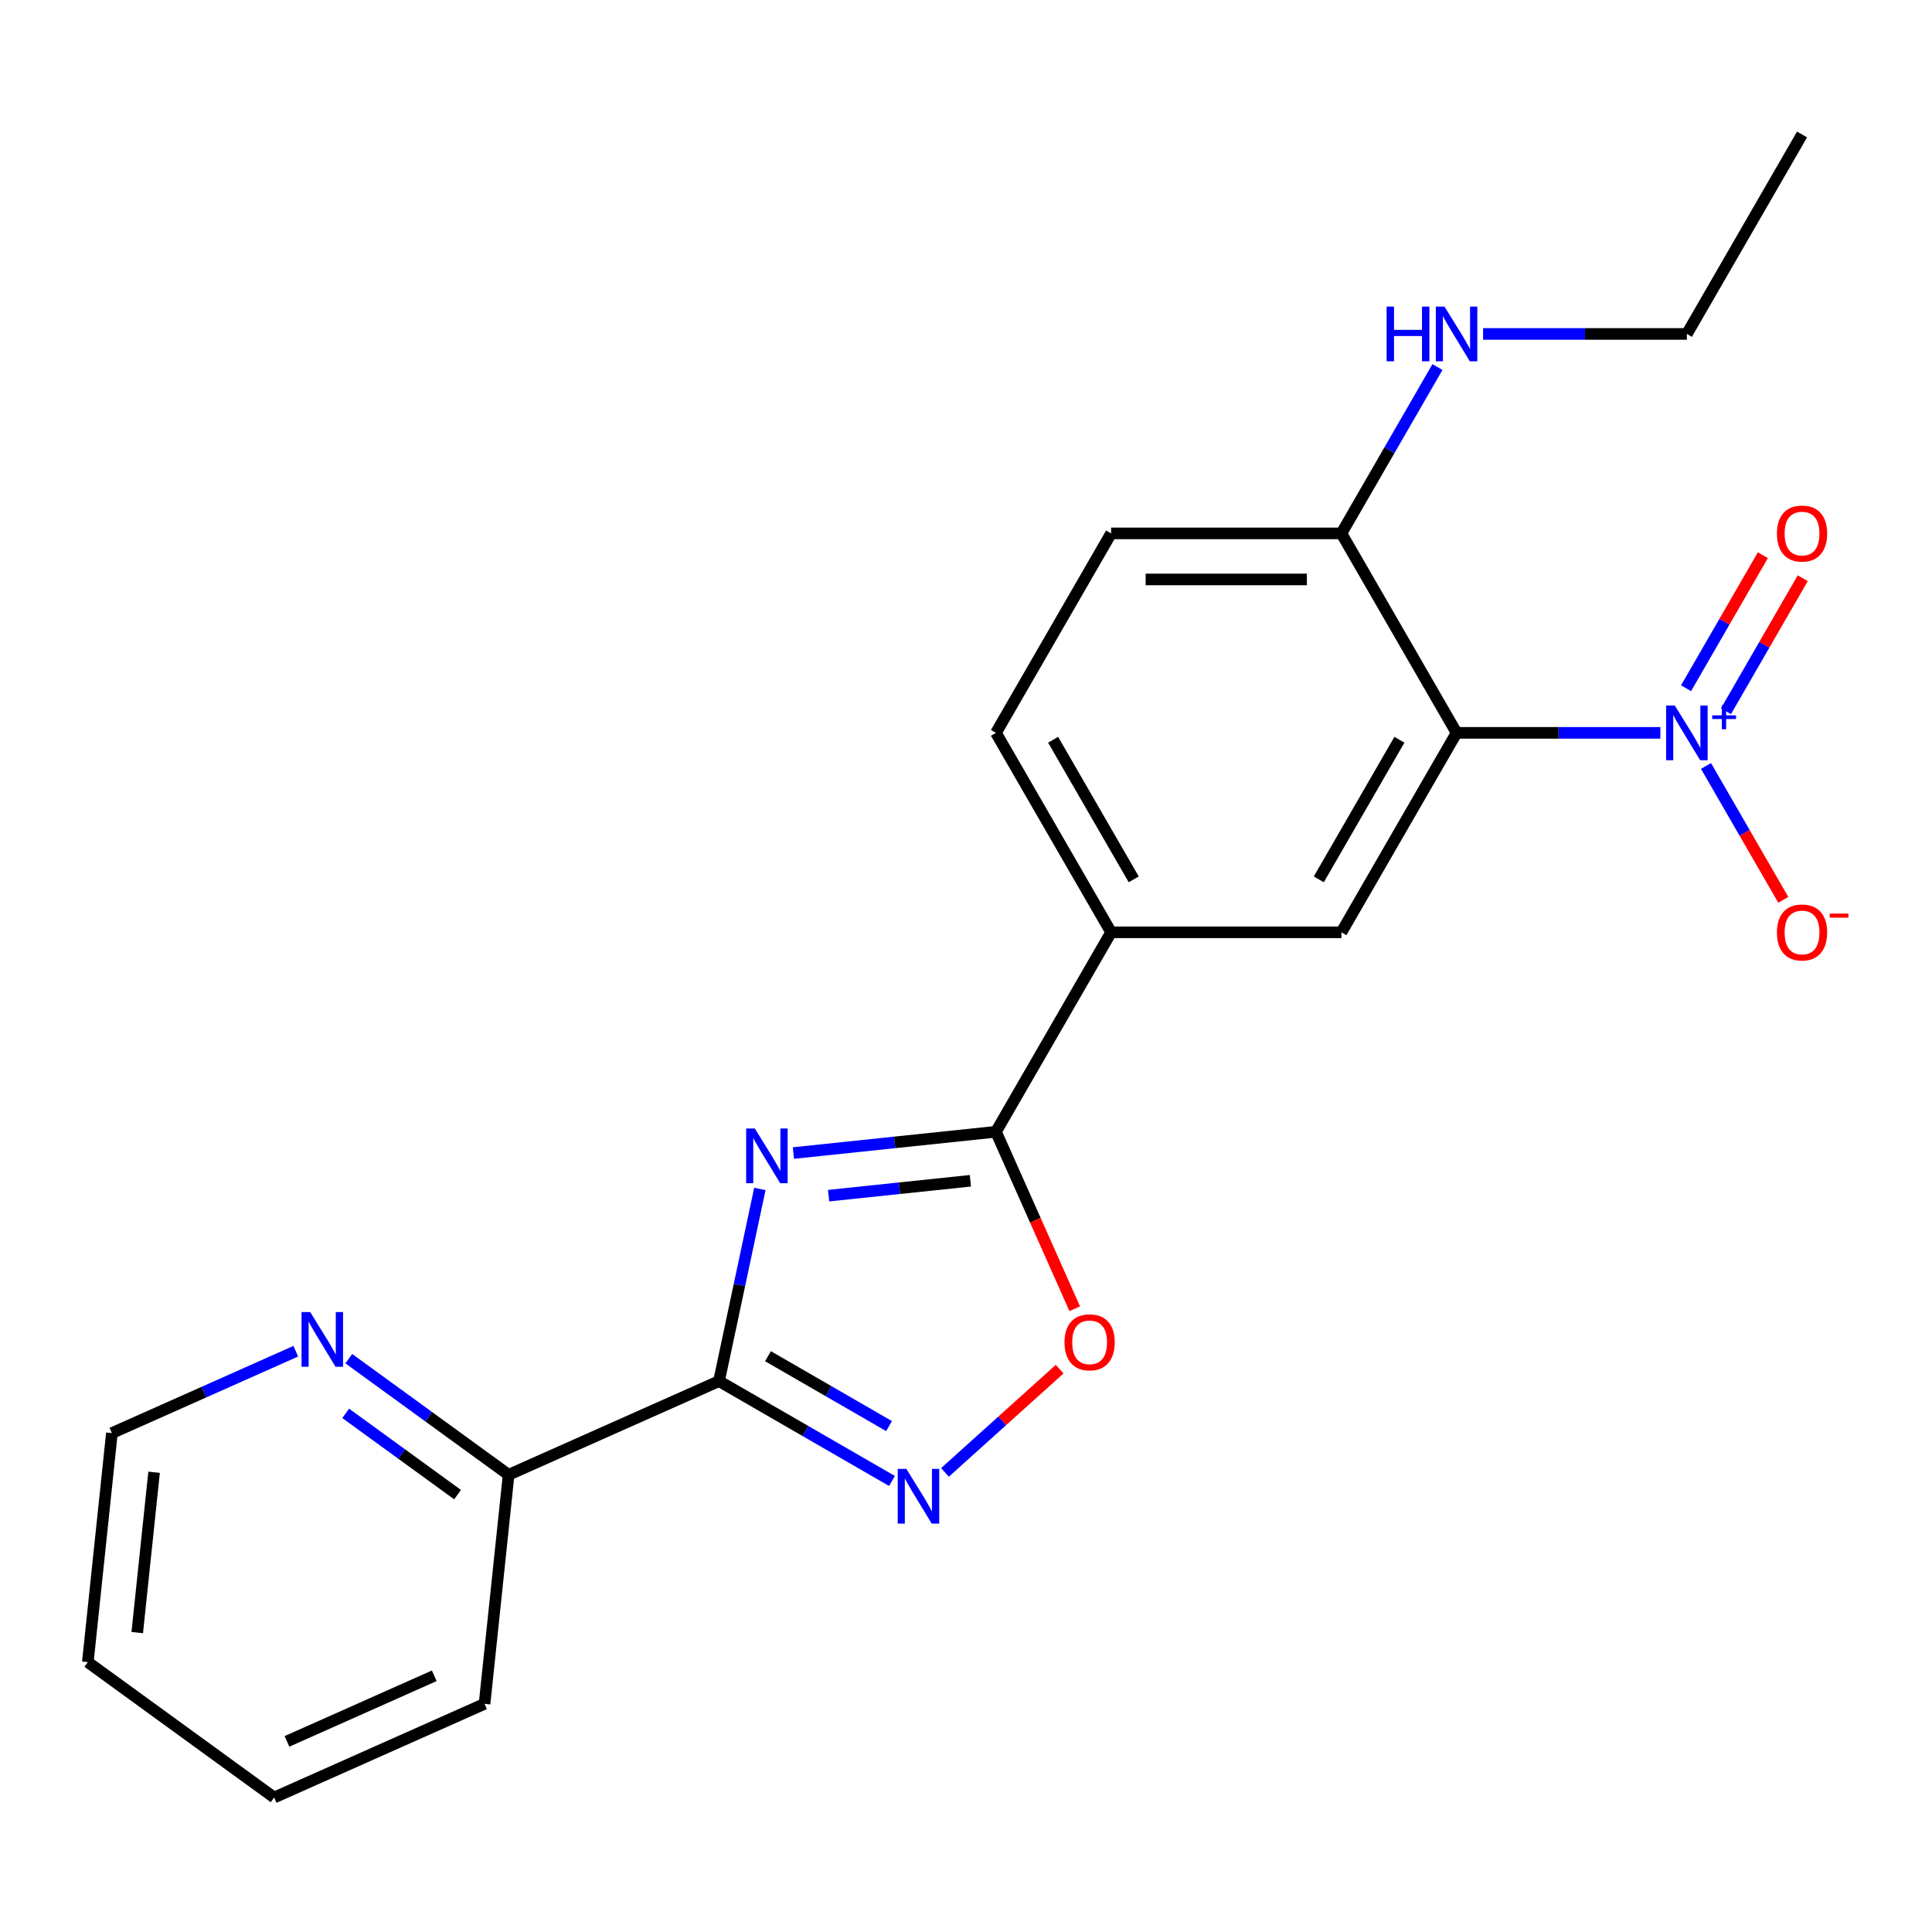 <?xml version='1.0' encoding='iso-8859-1'?>
<svg version='1.1' baseProfile='full'
              xmlns='http://www.w3.org/2000/svg'
                      xmlns:rdkit='http://www.rdkit.org/xml'
                      xmlns:xlink='http://www.w3.org/1999/xlink'
                  xml:space='preserve'
width='1000px' height='1000px' viewBox='0 0 1000 1000'>
<!-- END OF HEADER -->
<rect style='opacity:1.0;fill:#FFFFFF;stroke:none' width='1000' height='1000' x='0' y='0'> </rect>
<path class='bond-0' d='M 393.303,615.399 L 382.732,665.13' style='fill:none;fill-rule:evenodd;stroke:#0000FF;stroke-width:6px;stroke-linecap:butt;stroke-linejoin:miter;stroke-opacity:1' />
<path class='bond-0' d='M 382.732,665.13 L 372.162,714.862' style='fill:none;fill-rule:evenodd;stroke:#000000;stroke-width:6px;stroke-linecap:butt;stroke-linejoin:miter;stroke-opacity:1' />
<path class='bond-3' d='M 410.667,596.816 L 463.084,591.307' style='fill:none;fill-rule:evenodd;stroke:#0000FF;stroke-width:6px;stroke-linecap:butt;stroke-linejoin:miter;stroke-opacity:1' />
<path class='bond-3' d='M 463.084,591.307 L 515.502,585.798' style='fill:none;fill-rule:evenodd;stroke:#000000;stroke-width:6px;stroke-linecap:butt;stroke-linejoin:miter;stroke-opacity:1' />
<path class='bond-3' d='M 428.884,618.875 L 465.576,615.018' style='fill:none;fill-rule:evenodd;stroke:#0000FF;stroke-width:6px;stroke-linecap:butt;stroke-linejoin:miter;stroke-opacity:1' />
<path class='bond-3' d='M 465.576,615.018 L 502.269,611.162' style='fill:none;fill-rule:evenodd;stroke:#000000;stroke-width:6px;stroke-linecap:butt;stroke-linejoin:miter;stroke-opacity:1' />
<path class='bond-4' d='M 372.162,714.862 L 416.92,740.703' style='fill:none;fill-rule:evenodd;stroke:#000000;stroke-width:6px;stroke-linecap:butt;stroke-linejoin:miter;stroke-opacity:1' />
<path class='bond-4' d='M 416.92,740.703 L 461.679,766.545' style='fill:none;fill-rule:evenodd;stroke:#0000FF;stroke-width:6px;stroke-linecap:butt;stroke-linejoin:miter;stroke-opacity:1' />
<path class='bond-4' d='M 397.51,701.967 L 428.841,720.056' style='fill:none;fill-rule:evenodd;stroke:#000000;stroke-width:6px;stroke-linecap:butt;stroke-linejoin:miter;stroke-opacity:1' />
<path class='bond-4' d='M 428.841,720.056 L 460.172,738.145' style='fill:none;fill-rule:evenodd;stroke:#0000FF;stroke-width:6px;stroke-linecap:butt;stroke-linejoin:miter;stroke-opacity:1' />
<path class='bond-9' d='M 372.162,714.862 L 263.259,763.348' style='fill:none;fill-rule:evenodd;stroke:#000000;stroke-width:6px;stroke-linecap:butt;stroke-linejoin:miter;stroke-opacity:1' />
<path class='bond-1' d='M 859.407,379.323 L 806.663,379.323' style='fill:none;fill-rule:evenodd;stroke:#0000FF;stroke-width:6px;stroke-linecap:butt;stroke-linejoin:miter;stroke-opacity:1' />
<path class='bond-1' d='M 806.663,379.323 L 753.919,379.323' style='fill:none;fill-rule:evenodd;stroke:#000000;stroke-width:6px;stroke-linecap:butt;stroke-linejoin:miter;stroke-opacity:1' />
<path class='bond-10' d='M 883.023,396.463 L 903.026,431.109' style='fill:none;fill-rule:evenodd;stroke:#0000FF;stroke-width:6px;stroke-linecap:butt;stroke-linejoin:miter;stroke-opacity:1' />
<path class='bond-10' d='M 903.026,431.109 L 923.029,465.755' style='fill:none;fill-rule:evenodd;stroke:#FF0000;stroke-width:6px;stroke-linecap:butt;stroke-linejoin:miter;stroke-opacity:1' />
<path class='bond-11' d='M 893.347,368.143 L 913.223,333.717' style='fill:none;fill-rule:evenodd;stroke:#0000FF;stroke-width:6px;stroke-linecap:butt;stroke-linejoin:miter;stroke-opacity:1' />
<path class='bond-11' d='M 913.223,333.717 L 933.099,299.291' style='fill:none;fill-rule:evenodd;stroke:#FF0000;stroke-width:6px;stroke-linecap:butt;stroke-linejoin:miter;stroke-opacity:1' />
<path class='bond-11' d='M 872.699,356.222 L 892.575,321.796' style='fill:none;fill-rule:evenodd;stroke:#0000FF;stroke-width:6px;stroke-linecap:butt;stroke-linejoin:miter;stroke-opacity:1' />
<path class='bond-11' d='M 892.575,321.796 L 912.451,287.37' style='fill:none;fill-rule:evenodd;stroke:#FF0000;stroke-width:6px;stroke-linecap:butt;stroke-linejoin:miter;stroke-opacity:1' />
<path class='bond-2' d='M 753.919,379.323 L 694.315,482.56' style='fill:none;fill-rule:evenodd;stroke:#000000;stroke-width:6px;stroke-linecap:butt;stroke-linejoin:miter;stroke-opacity:1' />
<path class='bond-2' d='M 724.331,382.887 L 682.608,455.154' style='fill:none;fill-rule:evenodd;stroke:#000000;stroke-width:6px;stroke-linecap:butt;stroke-linejoin:miter;stroke-opacity:1' />
<path class='bond-23' d='M 753.919,379.323 L 694.315,276.085' style='fill:none;fill-rule:evenodd;stroke:#000000;stroke-width:6px;stroke-linecap:butt;stroke-linejoin:miter;stroke-opacity:1' />
<path class='bond-5' d='M 515.502,585.798 L 535.894,631.599' style='fill:none;fill-rule:evenodd;stroke:#000000;stroke-width:6px;stroke-linecap:butt;stroke-linejoin:miter;stroke-opacity:1' />
<path class='bond-5' d='M 535.894,631.599 L 556.286,677.4' style='fill:none;fill-rule:evenodd;stroke:#FF0000;stroke-width:6px;stroke-linecap:butt;stroke-linejoin:miter;stroke-opacity:1' />
<path class='bond-7' d='M 515.502,585.798 L 575.106,482.56' style='fill:none;fill-rule:evenodd;stroke:#000000;stroke-width:6px;stroke-linecap:butt;stroke-linejoin:miter;stroke-opacity:1' />
<path class='bond-22' d='M 489.119,762.112 L 518.795,735.393' style='fill:none;fill-rule:evenodd;stroke:#0000FF;stroke-width:6px;stroke-linecap:butt;stroke-linejoin:miter;stroke-opacity:1' />
<path class='bond-22' d='M 518.795,735.393 L 548.47,708.673' style='fill:none;fill-rule:evenodd;stroke:#FF0000;stroke-width:6px;stroke-linecap:butt;stroke-linejoin:miter;stroke-opacity:1' />
<path class='bond-6' d='M 694.315,482.56 L 575.106,482.56' style='fill:none;fill-rule:evenodd;stroke:#000000;stroke-width:6px;stroke-linecap:butt;stroke-linejoin:miter;stroke-opacity:1' />
<path class='bond-13' d='M 575.106,482.56 L 515.502,379.323' style='fill:none;fill-rule:evenodd;stroke:#000000;stroke-width:6px;stroke-linecap:butt;stroke-linejoin:miter;stroke-opacity:1' />
<path class='bond-13' d='M 586.813,455.154 L 545.09,382.887' style='fill:none;fill-rule:evenodd;stroke:#000000;stroke-width:6px;stroke-linecap:butt;stroke-linejoin:miter;stroke-opacity:1' />
<path class='bond-8' d='M 694.315,276.085 L 575.106,276.085' style='fill:none;fill-rule:evenodd;stroke:#000000;stroke-width:6px;stroke-linecap:butt;stroke-linejoin:miter;stroke-opacity:1' />
<path class='bond-8' d='M 676.433,299.927 L 592.987,299.927' style='fill:none;fill-rule:evenodd;stroke:#000000;stroke-width:6px;stroke-linecap:butt;stroke-linejoin:miter;stroke-opacity:1' />
<path class='bond-15' d='M 694.315,276.085 L 719.169,233.036' style='fill:none;fill-rule:evenodd;stroke:#000000;stroke-width:6px;stroke-linecap:butt;stroke-linejoin:miter;stroke-opacity:1' />
<path class='bond-15' d='M 719.169,233.036 L 744.023,189.988' style='fill:none;fill-rule:evenodd;stroke:#0000FF;stroke-width:6px;stroke-linecap:butt;stroke-linejoin:miter;stroke-opacity:1' />
<path class='bond-12' d='M 263.259,763.348 L 221.899,733.298' style='fill:none;fill-rule:evenodd;stroke:#000000;stroke-width:6px;stroke-linecap:butt;stroke-linejoin:miter;stroke-opacity:1' />
<path class='bond-12' d='M 221.899,733.298 L 180.538,703.248' style='fill:none;fill-rule:evenodd;stroke:#0000FF;stroke-width:6px;stroke-linecap:butt;stroke-linejoin:miter;stroke-opacity:1' />
<path class='bond-12' d='M 236.837,773.622 L 207.885,752.586' style='fill:none;fill-rule:evenodd;stroke:#000000;stroke-width:6px;stroke-linecap:butt;stroke-linejoin:miter;stroke-opacity:1' />
<path class='bond-12' d='M 207.885,752.586 L 178.932,731.551' style='fill:none;fill-rule:evenodd;stroke:#0000FF;stroke-width:6px;stroke-linecap:butt;stroke-linejoin:miter;stroke-opacity:1' />
<path class='bond-17' d='M 263.259,763.348 L 250.799,881.904' style='fill:none;fill-rule:evenodd;stroke:#000000;stroke-width:6px;stroke-linecap:butt;stroke-linejoin:miter;stroke-opacity:1' />
<path class='bond-16' d='M 153.097,699.388 L 105.506,720.577' style='fill:none;fill-rule:evenodd;stroke:#0000FF;stroke-width:6px;stroke-linecap:butt;stroke-linejoin:miter;stroke-opacity:1' />
<path class='bond-16' d='M 105.506,720.577 L 57.915,741.766' style='fill:none;fill-rule:evenodd;stroke:#000000;stroke-width:6px;stroke-linecap:butt;stroke-linejoin:miter;stroke-opacity:1' />
<path class='bond-14' d='M 515.502,379.323 L 575.106,276.085' style='fill:none;fill-rule:evenodd;stroke:#000000;stroke-width:6px;stroke-linecap:butt;stroke-linejoin:miter;stroke-opacity:1' />
<path class='bond-18' d='M 767.639,172.847 L 820.383,172.847' style='fill:none;fill-rule:evenodd;stroke:#0000FF;stroke-width:6px;stroke-linecap:butt;stroke-linejoin:miter;stroke-opacity:1' />
<path class='bond-18' d='M 820.383,172.847 L 873.127,172.847' style='fill:none;fill-rule:evenodd;stroke:#000000;stroke-width:6px;stroke-linecap:butt;stroke-linejoin:miter;stroke-opacity:1' />
<path class='bond-24' d='M 57.915,741.766 L 45.455,860.321' style='fill:none;fill-rule:evenodd;stroke:#000000;stroke-width:6px;stroke-linecap:butt;stroke-linejoin:miter;stroke-opacity:1' />
<path class='bond-24' d='M 79.757,762.041 L 71.035,845.03' style='fill:none;fill-rule:evenodd;stroke:#000000;stroke-width:6px;stroke-linecap:butt;stroke-linejoin:miter;stroke-opacity:1' />
<path class='bond-21' d='M 250.799,881.904 L 141.896,930.39' style='fill:none;fill-rule:evenodd;stroke:#000000;stroke-width:6px;stroke-linecap:butt;stroke-linejoin:miter;stroke-opacity:1' />
<path class='bond-21' d='M 224.766,867.396 L 148.534,901.337' style='fill:none;fill-rule:evenodd;stroke:#000000;stroke-width:6px;stroke-linecap:butt;stroke-linejoin:miter;stroke-opacity:1' />
<path class='bond-19' d='M 873.127,172.847 L 932.732,69.61' style='fill:none;fill-rule:evenodd;stroke:#000000;stroke-width:6px;stroke-linecap:butt;stroke-linejoin:miter;stroke-opacity:1' />
<path class='bond-20' d='M 45.455,860.321 L 141.896,930.39' style='fill:none;fill-rule:evenodd;stroke:#000000;stroke-width:6px;stroke-linecap:butt;stroke-linejoin:miter;stroke-opacity:1' />
<path  class='atom-0' d='M 390.686 584.098
L 399.966 599.098
Q 400.886 600.578, 402.366 603.258
Q 403.846 605.938, 403.926 606.098
L 403.926 584.098
L 407.686 584.098
L 407.686 612.418
L 403.806 612.418
L 393.846 596.018
Q 392.686 594.098, 391.446 591.898
Q 390.246 589.698, 389.886 589.018
L 389.886 612.418
L 386.206 612.418
L 386.206 584.098
L 390.686 584.098
' fill='#0000FF'/>
<path  class='atom-2' d='M 866.867 365.163
L 876.147 380.163
Q 877.067 381.643, 878.547 384.323
Q 880.027 387.003, 880.107 387.163
L 880.107 365.163
L 883.867 365.163
L 883.867 393.483
L 879.987 393.483
L 870.027 377.083
Q 868.867 375.163, 867.627 372.963
Q 866.427 370.763, 866.067 370.083
L 866.067 393.483
L 862.387 393.483
L 862.387 365.163
L 866.867 365.163
' fill='#0000FF'/>
<path  class='atom-2' d='M 886.243 370.267
L 891.233 370.267
L 891.233 365.014
L 893.451 365.014
L 893.451 370.267
L 898.572 370.267
L 898.572 372.168
L 893.451 372.168
L 893.451 377.448
L 891.233 377.448
L 891.233 372.168
L 886.243 372.168
L 886.243 370.267
' fill='#0000FF'/>
<path  class='atom-5' d='M 469.139 760.306
L 478.419 775.306
Q 479.339 776.786, 480.819 779.466
Q 482.299 782.146, 482.379 782.306
L 482.379 760.306
L 486.139 760.306
L 486.139 788.626
L 482.259 788.626
L 472.299 772.226
Q 471.139 770.306, 469.899 768.106
Q 468.699 765.906, 468.339 765.226
L 468.339 788.626
L 464.659 788.626
L 464.659 760.306
L 469.139 760.306
' fill='#0000FF'/>
<path  class='atom-6' d='M 550.988 694.78
Q 550.988 687.98, 554.348 684.18
Q 557.708 680.38, 563.988 680.38
Q 570.268 680.38, 573.628 684.18
Q 576.988 687.98, 576.988 694.78
Q 576.988 701.66, 573.588 705.58
Q 570.188 709.46, 563.988 709.46
Q 557.748 709.46, 554.348 705.58
Q 550.988 701.7, 550.988 694.78
M 563.988 706.26
Q 568.308 706.26, 570.628 703.38
Q 572.988 700.46, 572.988 694.78
Q 572.988 689.22, 570.628 686.42
Q 568.308 683.58, 563.988 683.58
Q 559.668 683.58, 557.308 686.38
Q 554.988 689.18, 554.988 694.78
Q 554.988 700.5, 557.308 703.38
Q 559.668 706.26, 563.988 706.26
' fill='#FF0000'/>
<path  class='atom-11' d='M 919.732 482.64
Q 919.732 475.84, 923.092 472.04
Q 926.452 468.24, 932.732 468.24
Q 939.012 468.24, 942.372 472.04
Q 945.732 475.84, 945.732 482.64
Q 945.732 489.52, 942.332 493.44
Q 938.932 497.32, 932.732 497.32
Q 926.492 497.32, 923.092 493.44
Q 919.732 489.56, 919.732 482.64
M 932.732 494.12
Q 937.052 494.12, 939.372 491.24
Q 941.732 488.32, 941.732 482.64
Q 941.732 477.08, 939.372 474.28
Q 937.052 471.44, 932.732 471.44
Q 928.412 471.44, 926.052 474.24
Q 923.732 477.04, 923.732 482.64
Q 923.732 488.36, 926.052 491.24
Q 928.412 494.12, 932.732 494.12
' fill='#FF0000'/>
<path  class='atom-11' d='M 947.052 472.862
L 956.74 472.862
L 956.74 474.974
L 947.052 474.974
L 947.052 472.862
' fill='#FF0000'/>
<path  class='atom-12' d='M 919.732 276.165
Q 919.732 269.365, 923.092 265.565
Q 926.452 261.765, 932.732 261.765
Q 939.012 261.765, 942.372 265.565
Q 945.732 269.365, 945.732 276.165
Q 945.732 283.045, 942.332 286.965
Q 938.932 290.845, 932.732 290.845
Q 926.492 290.845, 923.092 286.965
Q 919.732 283.085, 919.732 276.165
M 932.732 287.645
Q 937.052 287.645, 939.372 284.765
Q 941.732 281.845, 941.732 276.165
Q 941.732 270.605, 939.372 267.805
Q 937.052 264.965, 932.732 264.965
Q 928.412 264.965, 926.052 267.765
Q 923.732 270.565, 923.732 276.165
Q 923.732 281.885, 926.052 284.765
Q 928.412 287.645, 932.732 287.645
' fill='#FF0000'/>
<path  class='atom-13' d='M 160.558 679.119
L 169.838 694.119
Q 170.758 695.599, 172.238 698.279
Q 173.718 700.959, 173.798 701.119
L 173.798 679.119
L 177.558 679.119
L 177.558 707.439
L 173.678 707.439
L 163.718 691.039
Q 162.558 689.119, 161.318 686.919
Q 160.118 684.719, 159.758 684.039
L 159.758 707.439
L 156.078 707.439
L 156.078 679.119
L 160.558 679.119
' fill='#0000FF'/>
<path  class='atom-16' d='M 717.699 158.687
L 721.539 158.687
L 721.539 170.727
L 736.019 170.727
L 736.019 158.687
L 739.859 158.687
L 739.859 187.007
L 736.019 187.007
L 736.019 173.927
L 721.539 173.927
L 721.539 187.007
L 717.699 187.007
L 717.699 158.687
' fill='#0000FF'/>
<path  class='atom-16' d='M 747.659 158.687
L 756.939 173.687
Q 757.859 175.167, 759.339 177.847
Q 760.819 180.527, 760.899 180.687
L 760.899 158.687
L 764.659 158.687
L 764.659 187.007
L 760.779 187.007
L 750.819 170.607
Q 749.659 168.687, 748.419 166.487
Q 747.219 164.287, 746.859 163.607
L 746.859 187.007
L 743.179 187.007
L 743.179 158.687
L 747.659 158.687
' fill='#0000FF'/>
</svg>
